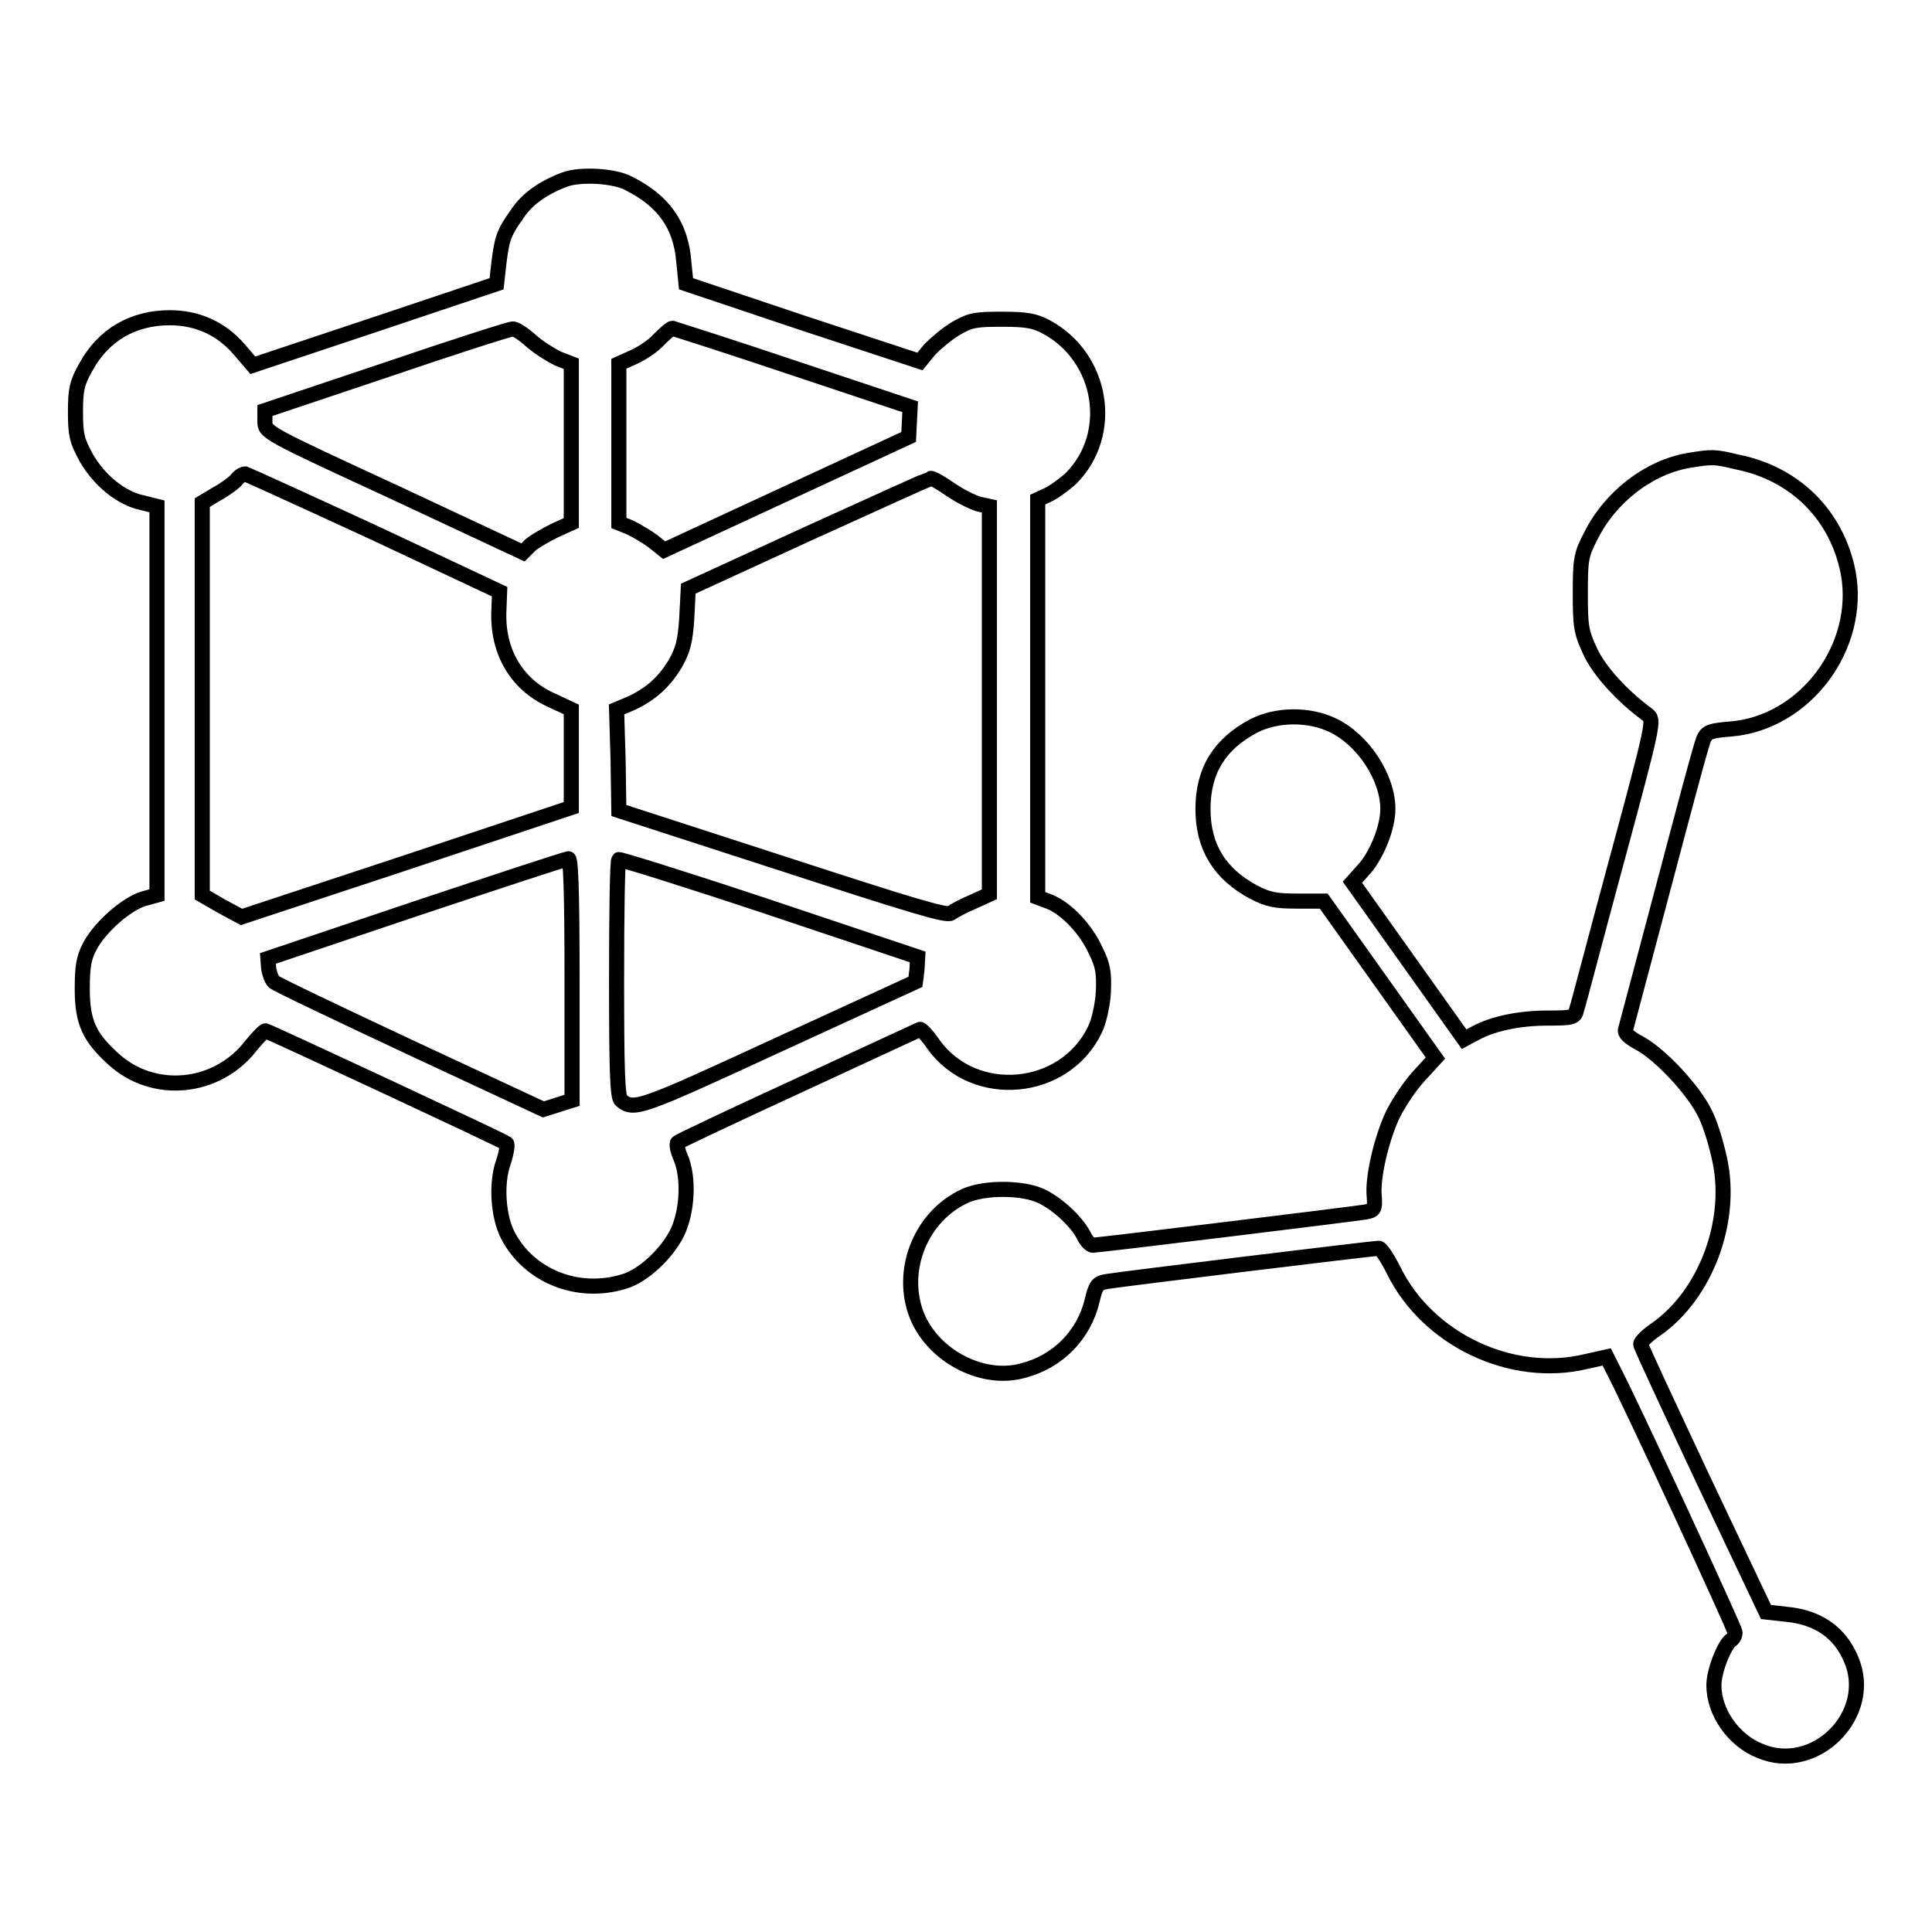 <?xml version="1.0" encoding="utf-8"?>
<!-- Svg Vector Icons : http://www.onlinewebfonts.com/icon -->
<!DOCTYPE svg PUBLIC "-//W3C//DTD SVG 1.1//EN" "http://www.w3.org/Graphics/SVG/1.1/DTD/svg11.dtd">
<svg version="1.1" xmlns="http://www.w3.org/2000/svg" xmlns:xlink="http://www.w3.org/1999/xlink" x="0px" y="0px" viewBox="0 0 256 256" enable-background="new 0 0 256 256" xml:space="preserve">
<g><g><g><path stroke-width="2" fill-opacity="0" stroke="#000000"  d="M74.8,23.8c-2.9,1.1-5,2.6-6.3,4.6c-1.8,2.5-2,3.3-2.4,6.5l-0.3,2.7L49.7,43l-16.2,5.4l-1.8-2.1c-2.4-2.8-5.6-4.2-9.2-4.2c-4.9,0-8.8,2.3-11.1,6.5c-1.2,2.1-1.4,3-1.4,6c0,3,0.2,3.8,1.4,6c1.7,3,4.6,5.4,7.4,6l2,0.5v25.8v25.7l-1.8,0.5c-2.3,0.7-5.8,3.8-7.1,6.3c-0.8,1.5-1,2.7-1,5.6c0,4.4,0.9,6.4,4.1,9.3c5.3,4.9,13.8,4.1,18.3-1.8c0.9-1.1,1.8-2,1.9-1.9c0.7,0.2,31.6,14.6,31.9,14.9c0.2,0.1,0,1.3-0.4,2.5c-1,2.8-0.7,7.2,0.6,9.7c2.8,5.4,9.3,8,15.4,6.1c2.5-0.7,5.8-3.8,7.1-6.6c1.3-2.8,1.5-7.2,0.4-9.8c-0.4-0.9-0.6-1.8-0.4-2c0.2-0.2,7.4-3.6,16.1-7.6c8.6-4,15.8-7.3,16-7.4c0.1-0.1,1,0.8,1.8,2c5.4,7.5,17.4,6.4,21.4-2c0.5-1,1-3.2,1.1-4.9c0.1-2.5,0-3.5-1-5.5c-1.3-2.9-3.9-5.6-6.1-6.5l-1.6-0.6V92.6V66.2l1.3-0.6c0.7-0.3,2.1-1.3,3.1-2.2c5.9-5.9,4.2-16.1-3.3-20.1c-1.5-0.8-2.6-1-5.8-1c-3.5,0-4.2,0.1-6.1,1.2c-1.2,0.7-2.7,2-3.5,2.8l-1.3,1.6l-15.5-5.1l-15.5-5.2l-0.3-3c-0.4-4.8-2.7-8-7.3-10.3C81.5,23.3,76.9,23,74.8,23.8z M70.3,45.1c1,0.9,2.6,1.9,3.6,2.4l1.8,0.7v10.6v10.5l-2.2,1c-1.2,0.6-2.6,1.4-3.2,1.9l-1,1l-17.1-8c-17.1-7.9-17.1-7.9-17.1-9.4v-1.4l16.1-5.4c8.8-3,16.3-5.4,16.7-5.4C68.2,43.5,69.3,44.2,70.3,45.1z M105,48.7l15.6,5.2l-0.1,2l-0.1,2l-16.2,7.5l-16.2,7.5l-1.5-1.2c-0.8-0.6-2.2-1.4-3-1.8l-1.5-0.6V58.7V48.2l2-0.9c1.1-0.5,2.6-1.5,3.3-2.3c0.8-0.8,1.6-1.5,1.8-1.5C89.1,43.5,96.4,45.8,105,48.7z M49.6,70.6l16.6,7.8L66.1,81c-0.2,5.3,2.3,9.6,6.8,11.7l2.8,1.3v6.5l0,6.5l-21.9,7.3L32,121.5l-2.6-1.4l-2.6-1.5v-26v-26l2-1.2c1.1-0.6,2.3-1.5,2.6-1.9c0.3-0.4,0.8-0.7,1.1-0.7C32.8,62.9,40.5,66.4,49.6,70.6z M126,64.9c1.3,0.9,3,1.7,3.7,1.9l1.4,0.3v25.7v25.7l-2.2,1c-1.2,0.5-2.5,1.2-2.9,1.5c-0.6,0.4-5.2-1-22.4-6.6L82,107.4l-0.1-6.7L81.7,94l1.9-0.8c2.6-1.2,4.4-2.8,5.9-5.3c1-1.8,1.3-2.9,1.5-6l0.2-3.9l15.9-7.3c8.8-4,16.1-7.3,16.2-7.3C123.5,63.3,124.7,64,126,64.9z M75.8,129.7v16.1l-1.9,0.6l-1.9,0.6l-17.6-8.2c-9.6-4.5-17.8-8.4-18.1-8.7c-0.3-0.3-0.6-1.1-0.7-1.8l-0.1-1.3l19.6-6.6c10.8-3.6,19.9-6.6,20.2-6.6C75.6,113.6,75.8,117.1,75.8,129.7z M121.5,128.5c-0.1,0.9-0.2,1.6-0.2,1.6c0,0-8.3,3.8-18.3,8.4c-18.2,8.4-19,8.7-20.7,7.3c-0.5-0.4-0.6-4.2-0.6-16.1c0-8.5,0.1-15.6,0.3-15.8c0.1-0.1,9.1,2.7,19.9,6.3l19.7,6.6L121.5,128.5z"/><path stroke-width="2" fill-opacity="0" stroke="#000000"  d="M223.8,61c-5.3,0.9-10.4,4.8-13,10c-1.3,2.5-1.4,3.1-1.4,7.6c0,4.4,0.1,5.1,1.3,7.7c1.2,2.6,4.2,5.9,7.6,8.4c0.9,0.7,0.9,0.9-4.1,19.4c-2.8,10.3-5.1,19.2-5.3,19.7c-0.2,1-0.5,1.1-3.8,1.1c-3.7,0-7.2,0.7-9.6,2l-1.5,0.8l-7.4-10.4l-7.4-10.4l1.7-1.9c1.6-1.9,3-5.4,3-7.8c0-4.2-3.3-9.2-7.3-11.1c-3.1-1.5-7.4-1.5-10.5,0.1c-4.5,2.4-6.7,5.9-6.7,11c0,5,2.2,8.6,6.7,11c1.9,1,2.9,1.2,5.8,1.2h3.5l7.4,10.4l7.4,10.4l-2.2,2.4c-1.2,1.3-2.7,3.6-3.4,5c-1.5,3.1-2.8,8.5-2.5,11c0.1,1.6,0,1.8-1.2,2c-1.8,0.3-35.4,4.4-36.1,4.4c-0.3,0-0.9-0.6-1.2-1.3c-1-1.9-3.5-4.2-5.6-5.2c-2.5-1.2-7.7-1.2-10.2,0c-5.6,2.6-8.5,9.4-6.5,15.3c1.9,5.6,8.7,9.4,14.3,7.8c4.6-1.2,8-4.7,9.1-9.2c0.5-2.1,0.7-2.4,2-2.6c1.7-0.3,35.3-4.4,36-4.4c0.3,0,1.2,1.4,2,3c4.5,9.1,15.6,14.4,25.5,12l2.7-0.6l0.6,1.2c2.4,4.5,16.4,34.8,16.4,35.3c0,0.4-0.2,0.8-0.5,1c-0.9,0.6-2.3,4.1-2.3,6c0,3.6,2.6,7.3,6.1,8.7c7.3,3.1,15.2-4.8,12.1-12.1c-1.5-3.6-4.4-5.6-8.6-6l-2.7-0.3l-8.3-17.5c-4.5-9.6-8.3-17.7-8.3-18c0-0.3,0.9-1.2,2.1-2c6.5-4.6,10.1-14.2,8.4-22.3c-0.4-1.9-1.2-4.7-1.9-6.1c-1.5-3.2-6-8-8.8-9.5c-1.3-0.7-2-1.3-1.8-1.8c0.1-0.4,2.4-9,5.1-19.2c2.7-10.2,5-18.9,5.3-19.4c0.4-0.8,0.9-1,3.5-1.2c9.9-0.8,17.4-10.9,15.6-20.7c-1.5-7.7-7.1-13.2-14.8-14.7C227.2,60.5,226.9,60.5,223.8,61z"/></g></g></g>
</svg>